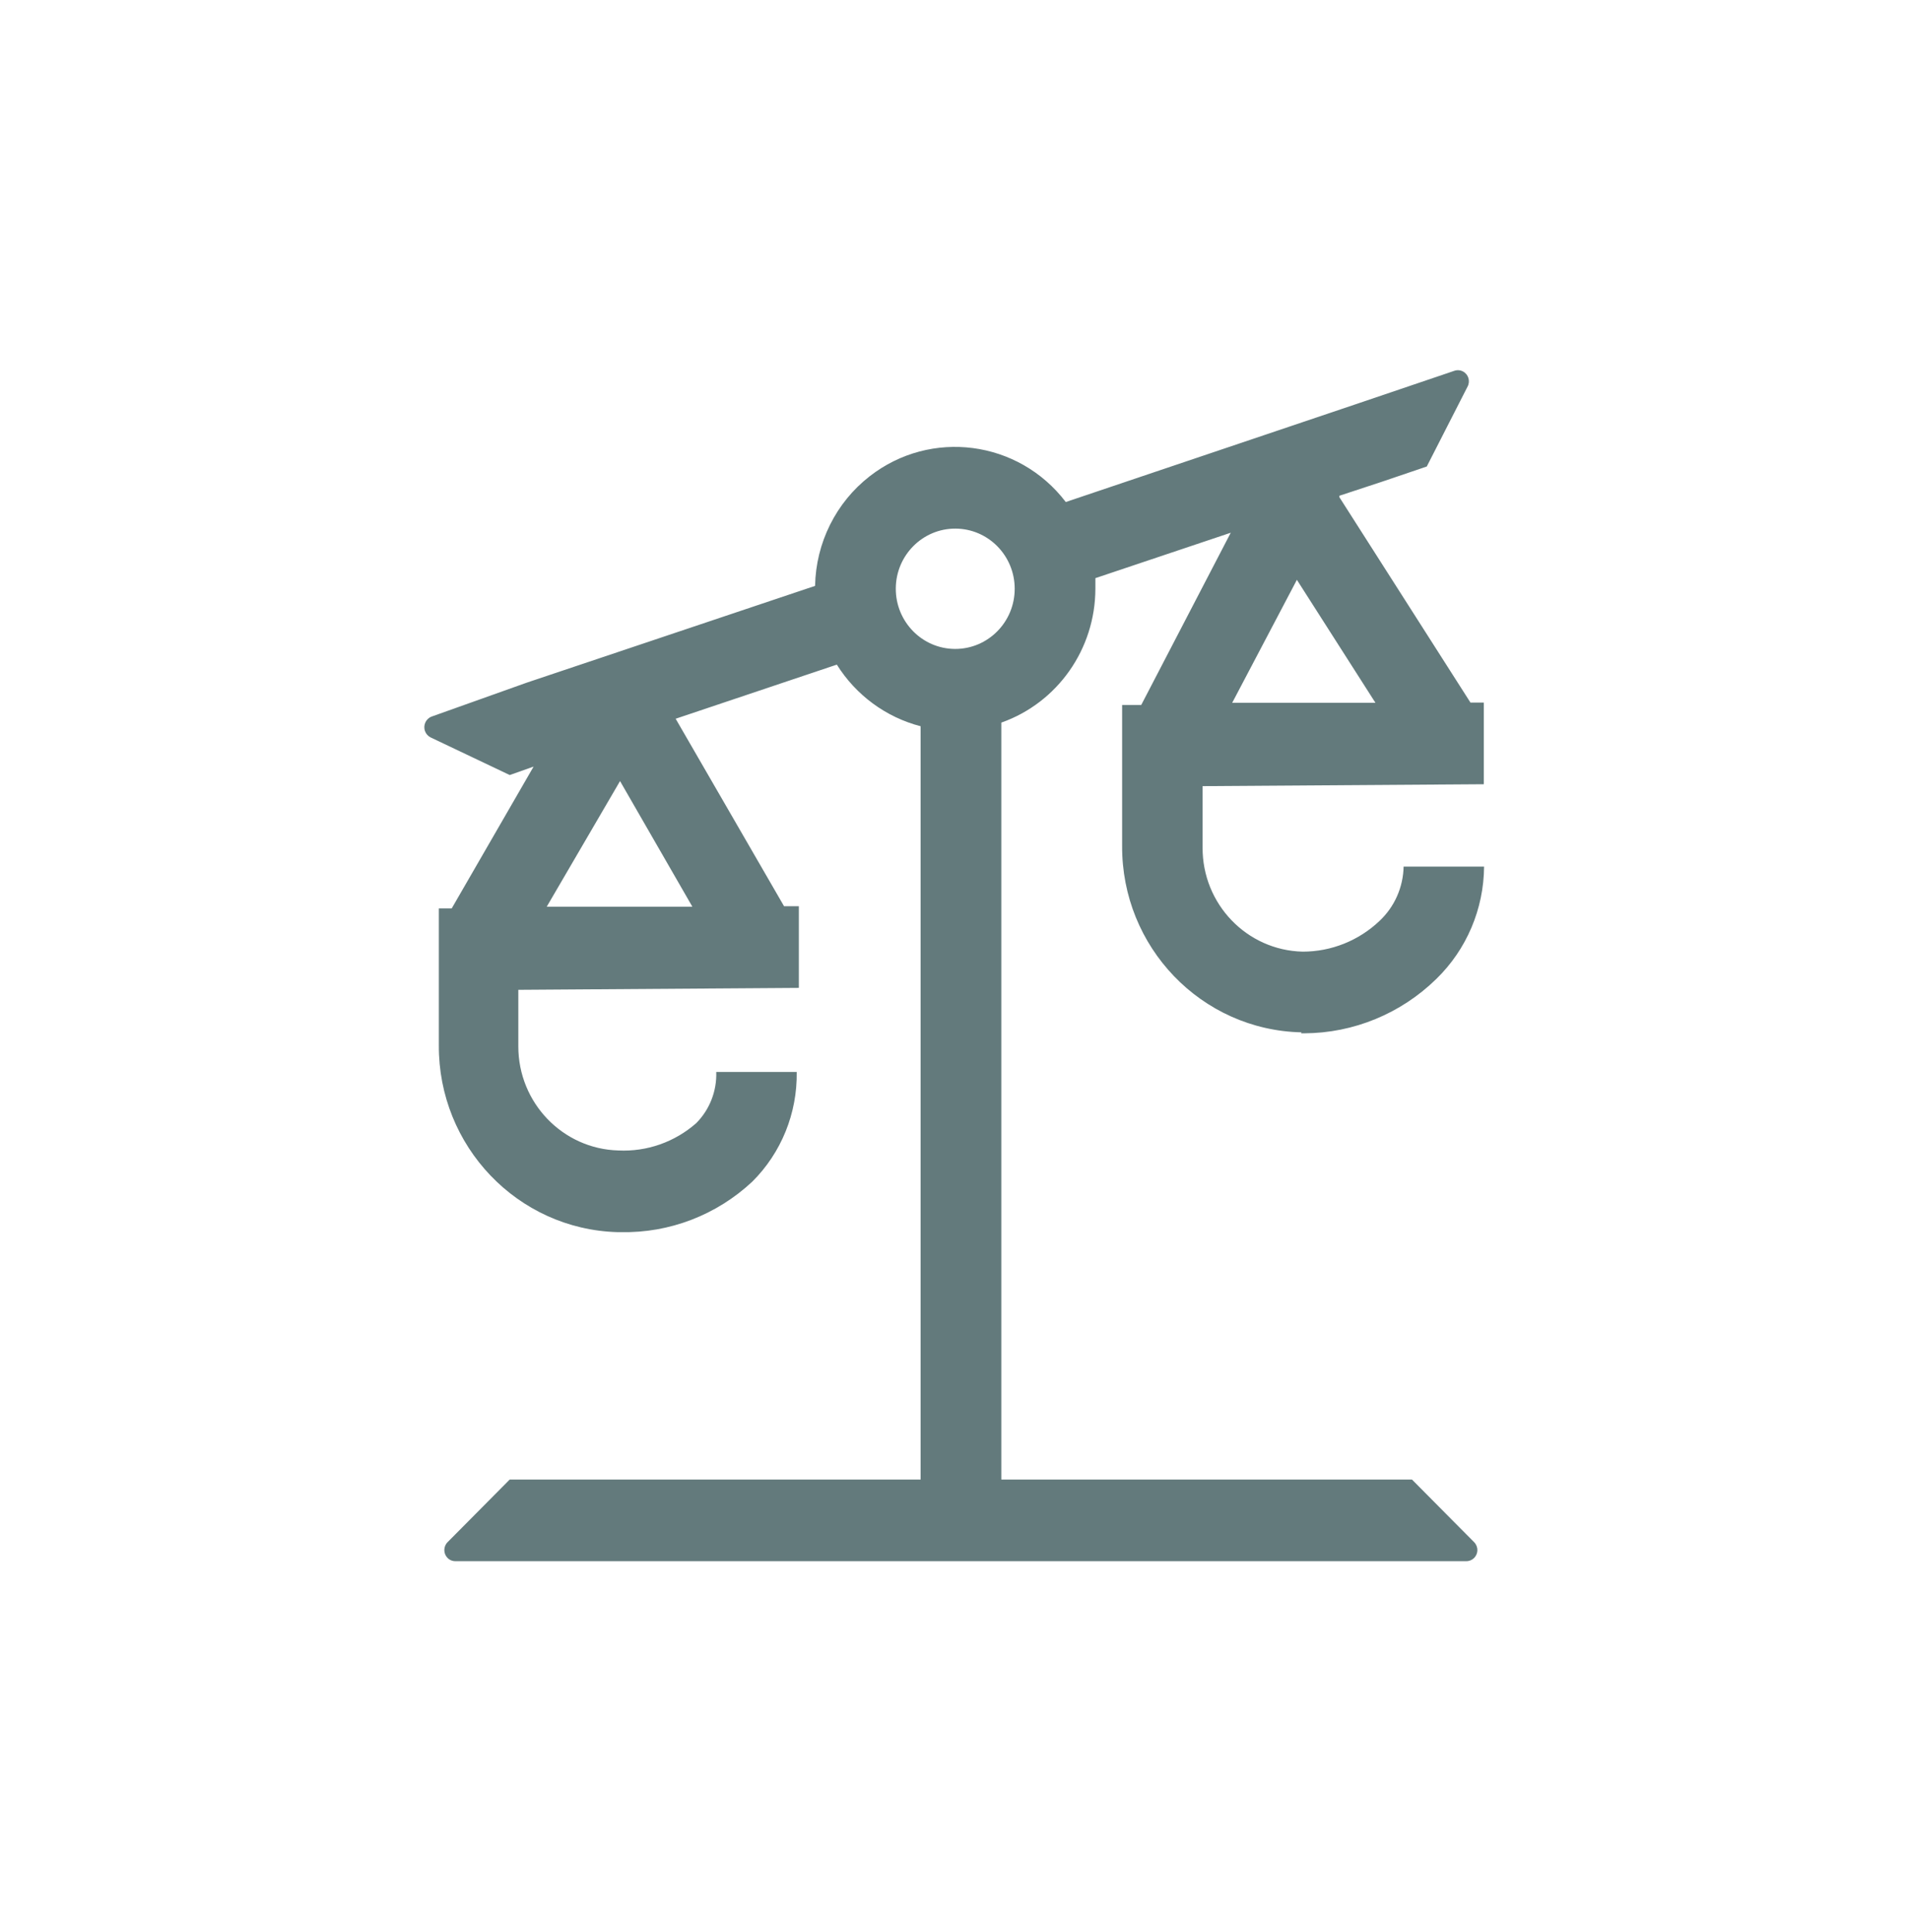 <svg width="86" height="87" xmlns="http://www.w3.org/2000/svg" xmlns:xlink="http://www.w3.org/1999/xlink" overflow="hidden"><defs><clipPath id="clip0"><rect x="696" y="107" width="86" height="87"/></clipPath></defs><g clip-path="url(#clip0)" transform="translate(-696 -107)"><path d="M58.587 45.978 58.727 45.978C60.947 45.969 63.077 45.102 64.672 43.559 66.034 42.251 66.809 40.448 66.822 38.56L63.199 38.56C63.181 39.475 62.793 40.344 62.124 40.968 61.185 41.854 59.943 42.346 58.652 42.344 56.139 42.286 54.135 40.225 54.148 37.711L54.148 34.98 66.811 34.895 66.811 31.261 66.209 31.261 60.307 22.123 60.307 22.059 62.221 21.436 64.242 20.758 66.08 17.2C66.209 16.959 66.118 16.66 65.877 16.531 65.754 16.465 65.609 16.455 65.478 16.501L61.178 17.942 61.178 17.942 47.988 22.338C45.864 19.583 41.908 19.072 39.153 21.196 37.638 22.363 36.736 24.156 36.7 26.069L23.736 30.369 23.736 30.369 19.436 31.884C19.174 31.981 19.04 32.272 19.137 32.533 19.181 32.653 19.269 32.751 19.382 32.809L22.951 34.486 24.026 34.11 20.339 40.42 19.759 40.42 19.759 42.441 19.759 46.505C19.733 51.002 23.304 54.697 27.799 54.825L27.95 54.825C30.141 54.871 32.264 54.066 33.873 52.578 35.18 51.294 35.903 49.53 35.873 47.698L32.25 47.698C32.279 48.55 31.952 49.376 31.347 49.977 30.379 50.818 29.124 51.253 27.843 51.191 25.334 51.122 23.337 49.068 23.338 46.558L23.338 44.043 35.969 43.957 35.969 40.323 35.303 40.323 30.422 31.981 37.679 29.573C38.542 30.934 39.891 31.914 41.452 32.315L41.452 65.833 22.951 65.833 20.156 68.617C19.96 68.807 19.956 69.121 20.146 69.317 20.241 69.415 20.374 69.469 20.511 69.466L66.016 69.466C66.289 69.472 66.515 69.255 66.52 68.982 66.523 68.845 66.469 68.713 66.371 68.617L63.575 65.833 45.086 65.833 45.086 32.153C47.618 31.268 49.316 28.881 49.321 26.198 49.321 26.037 49.321 25.886 49.321 25.725L55.416 23.704 51.385 31.369 50.525 31.369 50.525 34.4 50.525 37.625C50.495 42.135 54.089 45.835 58.598 45.935M31.175 40.345 24.617 40.345 27.918 34.755ZM43 28.875C41.522 28.869 40.328 27.665 40.334 26.187 40.34 24.709 41.543 23.515 43.022 23.521 44.496 23.527 45.688 24.724 45.688 26.198 45.688 27.676 44.489 28.875 43.011 28.875 43.007 28.875 43.004 28.875 43 28.875M58.394 25.8 61.931 31.272 55.481 31.272Z" fill="#637A7C" transform="matrix(1 0 0 1.012 696 107)"/></g></svg>